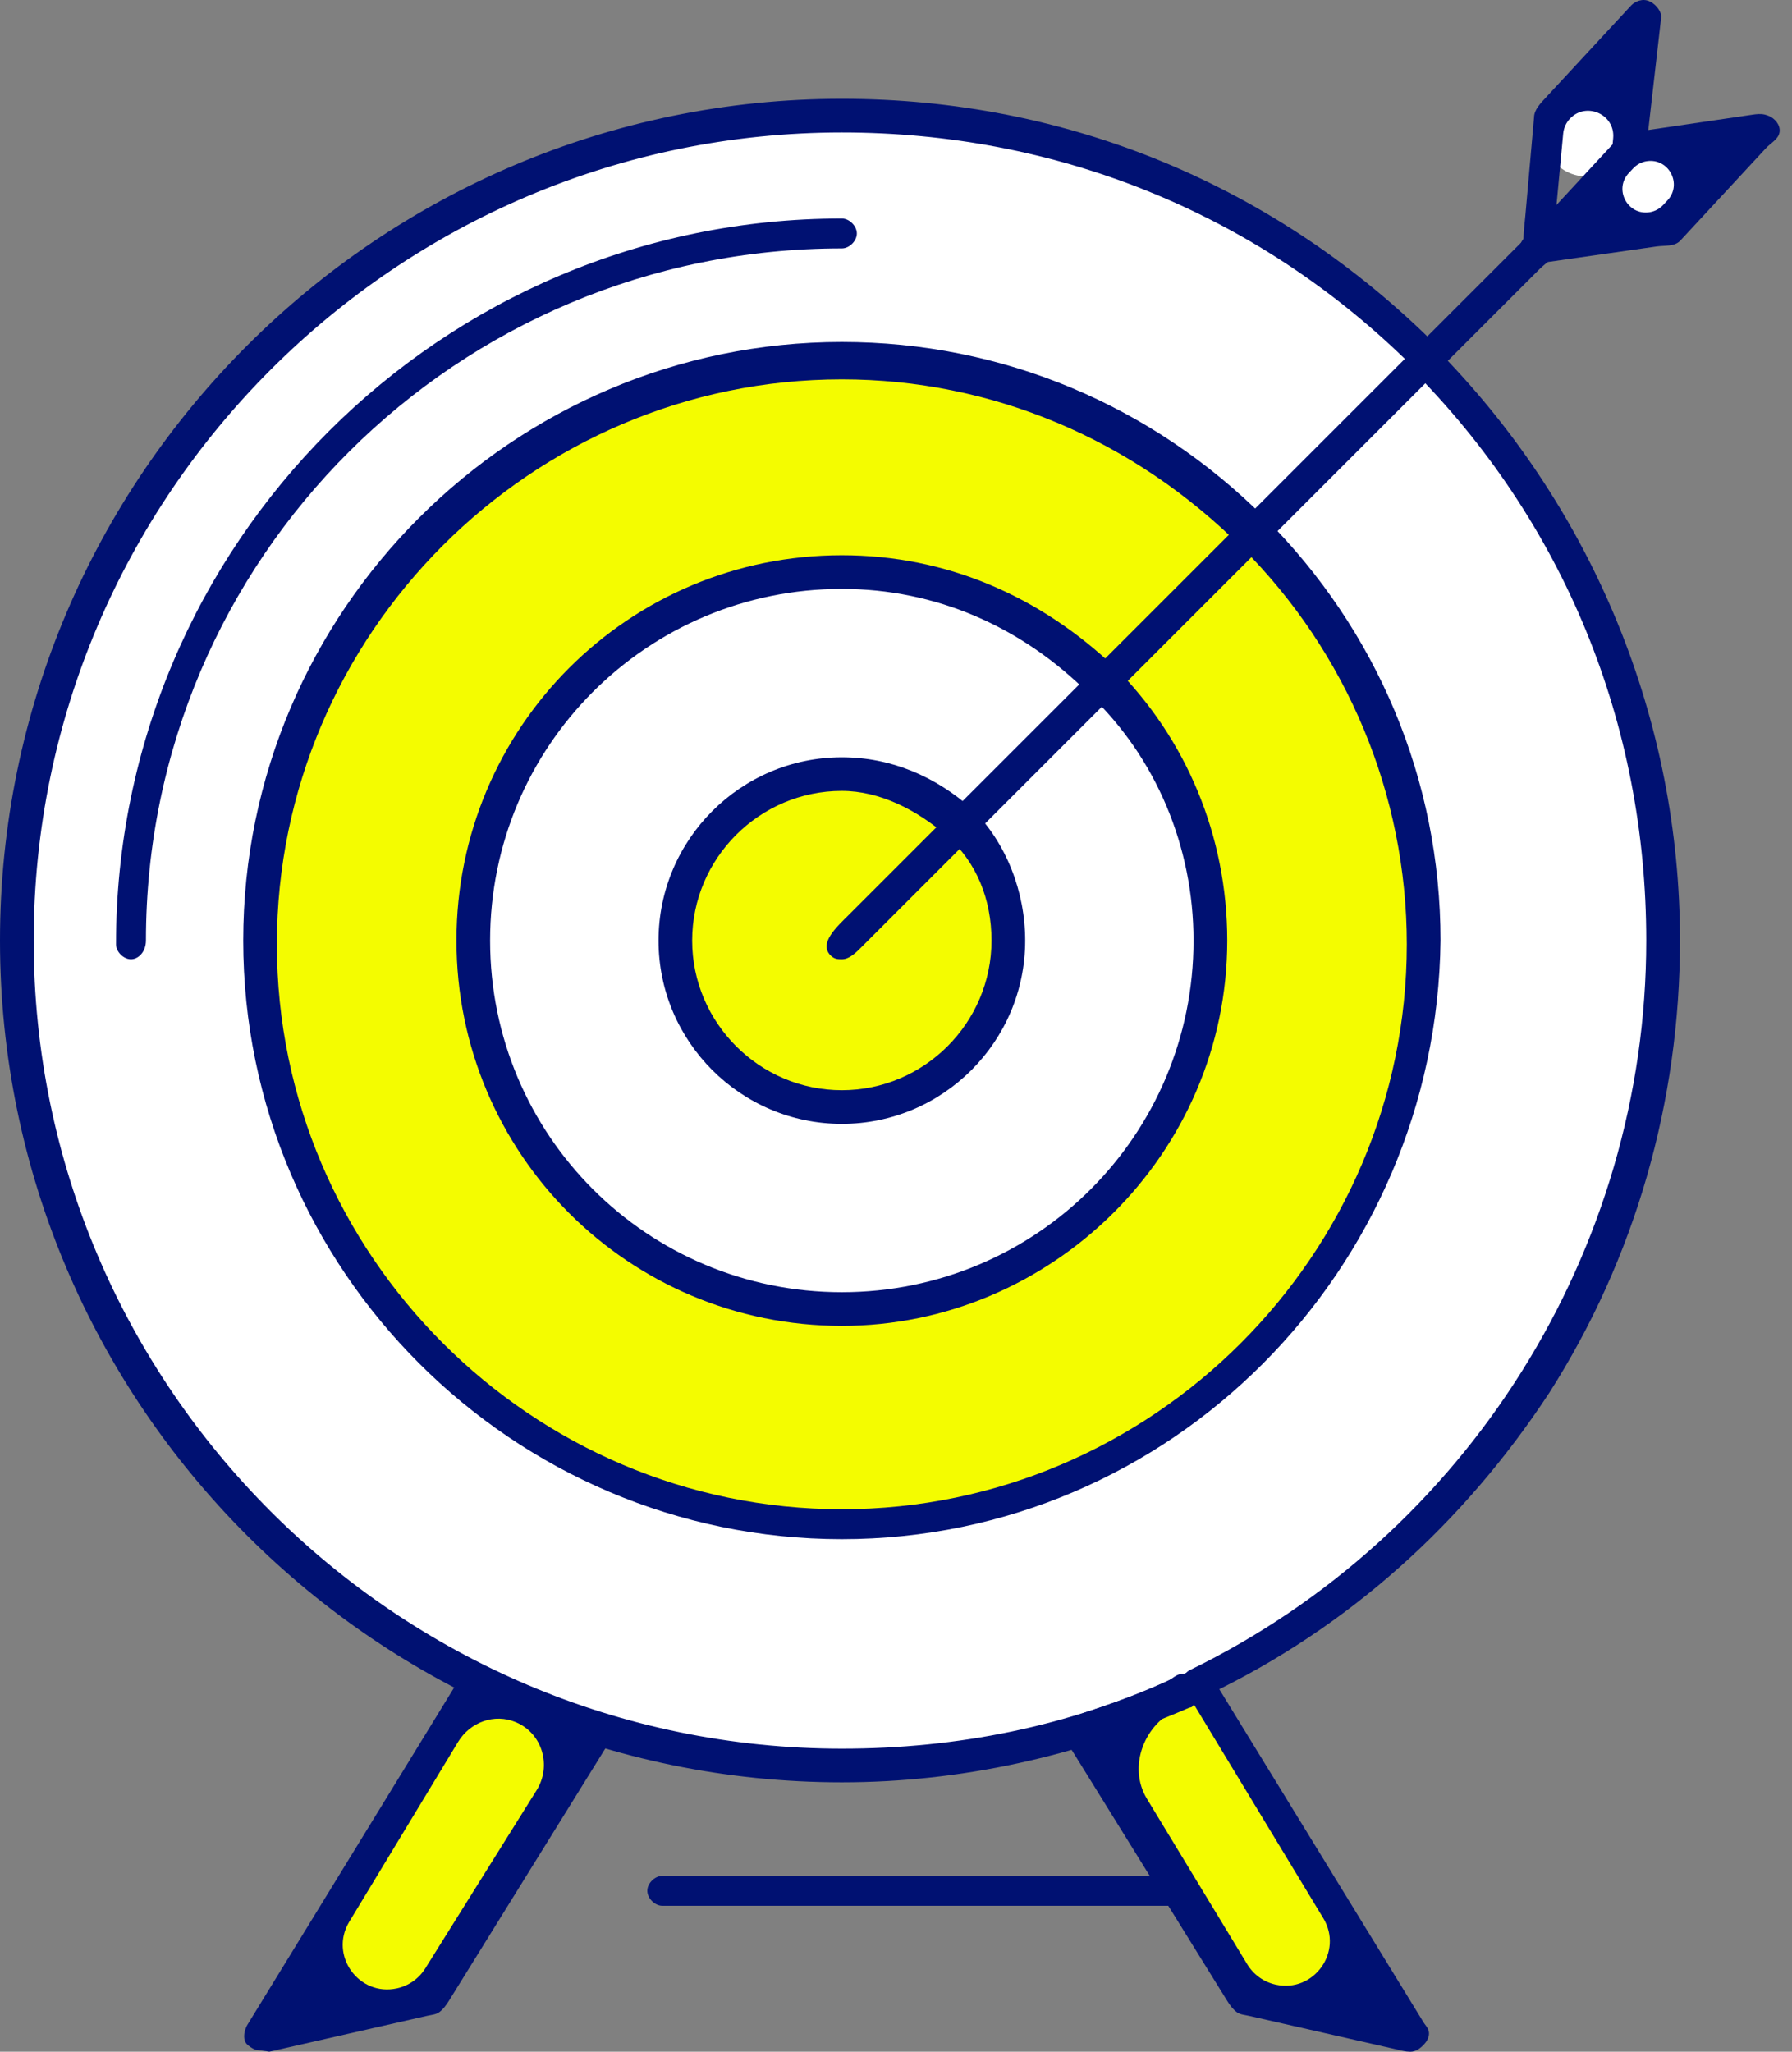 <svg width="131" height="150" viewBox="0 0 131 150" fill="none" xmlns="http://www.w3.org/2000/svg">
<rect x="0" y="0" width="131" height="150" fill="#808080" stroke="none"/>
<path d="M86.158 138.235L82.364 132.195C80.535 129.283 81.948 125.501 85.125 124.183C85.275 124.12 85.426 124.057 85.577 123.992C85.961 123.828 86.288 123.464 86.705 123.464C87.248 123.464 87.698 123.471 87.981 123.933L97.614 139.65C99.666 142.997 96.678 147.163 92.85 146.293C91.717 146.036 90.73 145.344 90.102 144.368L86.158 138.235Z" fill="#F4FC00"/>
<path d="M38.091 124.726C40.585 125.753 41.789 128.776 40.368 131.068L32.153 144.323C31.53 145.328 30.529 146.042 29.376 146.304C25.561 147.171 22.584 143.02 24.628 139.685L32.801 126.349C33.896 124.564 36.154 123.928 38.091 124.726Z" fill="#F4FC00"/>
<path d="M120.198 10.639C122.862 10.247 124.486 13.477 122.582 15.382L122.09 15.873C121.669 16.295 121.124 16.57 120.535 16.659C117.9 17.058 116.26 13.889 118.107 11.968L118.589 11.467C119.019 11.02 119.585 10.729 120.198 10.639Z" fill="white"/>
<path d="M114.05 7.416C115.987 5.324 119.479 6.809 119.316 9.655C119.275 10.38 118.975 11.065 118.472 11.588L118.116 11.959C116.161 13.992 112.732 12.492 112.899 9.676C112.94 8.974 113.224 8.309 113.701 7.793L114.05 7.416Z" fill="white"/>
<path d="M70.019 60.285C72.209 62.472 73.577 65.482 73.577 68.764C73.577 75.6 68.105 80.8 61.541 80.8C54.704 80.8 49.507 75.328 49.507 68.764C49.507 61.924 54.976 56.73 61.541 56.73C64.823 56.73 67.83 58.098 70.019 60.285Z" fill="#F4FC00"/>
<path d="M70.019 60.284C67.83 58.097 64.823 56.73 61.541 56.73C54.704 56.73 49.507 62.199 49.507 68.763C49.507 75.6 54.976 80.8 61.541 80.8C68.38 80.8 73.577 75.328 73.577 68.763C73.577 65.481 72.209 62.472 70.019 60.284ZM80.413 49.891C85.335 54.815 88.345 61.379 88.345 69.036C88.345 83.807 76.309 96.113 61.268 96.113C46.497 96.113 34.188 84.079 34.188 69.036C34.188 54.268 46.225 41.959 61.268 41.959C68.927 41.959 75.492 44.969 80.413 49.891Z" fill="white"/>
<path d="M91.354 38.952C99.014 46.611 103.66 57.278 103.66 69.039C103.66 92.561 84.787 111.434 61.268 111.434C37.743 111.434 18.873 92.561 18.873 69.039C18.873 45.516 37.745 26.643 61.268 26.643C73.026 26.368 83.692 31.293 91.354 38.952ZM80.413 49.891C75.489 44.969 68.924 41.959 61.268 41.959C46.497 41.959 34.188 53.995 34.188 69.036C34.188 83.807 46.224 96.113 61.268 96.113C76.036 96.113 88.345 84.079 88.345 69.036C88.345 61.38 85.335 54.815 80.413 49.891Z" fill="#F4FC00"/>
<path d="M103.936 26.368C114.877 37.31 121.714 52.353 121.714 69.036C121.714 92.794 108.122 113.087 88.305 123.077C87.792 123.336 87.277 123.74 86.703 123.74C86.286 123.74 85.958 124.098 85.573 124.259C78.081 127.39 70.064 129.209 61.265 129.209C27.894 129.209 1.089 102.132 1.089 69.036C1.089 35.667 28.166 8.863 61.265 8.863C77.951 8.59 92.995 15.43 103.936 26.368ZM91.355 38.952C83.693 31.293 73.027 26.643 61.268 26.643C37.743 26.643 18.873 45.516 18.873 69.039C18.873 92.561 37.746 111.434 61.268 111.434C84.79 111.434 103.661 92.561 103.661 69.039C103.936 57.278 99.014 46.609 91.355 38.952Z" fill="white"/>
<path d="M61.541 130.304C27.627 130.304 0 102.68 0 68.763C0 34.847 27.627 7.223 61.541 7.223C77.951 7.223 93.267 13.515 105.031 25.273C105.281 25.523 105.417 25.83 105.438 26.116C105.486 26.746 104.74 27.326 104.108 27.326C103.475 27.326 103.162 26.685 102.707 26.245C91.58 15.462 77.085 9.685 61.541 9.685C28.994 9.685 2.462 36.217 2.462 68.763C2.462 101.31 28.994 127.842 61.541 127.842C69.964 127.842 78.118 126.223 85.734 122.715C85.834 122.669 85.963 122.656 86.055 122.598C86.297 122.445 86.513 122.531 86.641 122.788L86.978 123.465L87.275 124.059C87.39 124.289 87.31 124.759 87.061 124.822C87.015 124.834 86.955 124.842 86.912 124.86C78.726 128.402 70.271 130.304 61.541 130.304Z" fill="#001172"/>
<path d="M87.841 124.246C87.591 124.495 87.301 124.613 86.994 124.438C86.765 124.307 86.599 124.075 86.433 123.743C86.158 123.196 86.433 122.376 86.978 122.101C107.22 112.254 120.346 91.467 120.346 68.764C120.346 52.901 114.329 38.13 103.116 26.916C102.867 26.666 102.731 26.358 102.71 26.072C102.663 25.444 103.406 24.865 104.036 24.863C104.671 24.861 104.989 25.501 105.431 25.957C116.503 37.377 122.811 52.674 122.811 68.764C122.811 80.525 119.529 92.011 113.237 101.858C106.987 111.369 98.578 118.99 88.279 123.915C88.145 123.98 87.947 124.14 87.841 124.246Z" fill="#001172"/>
<path d="M61.541 112.527C37.471 112.527 17.781 92.834 17.781 68.764C17.781 44.694 37.471 25.002 61.541 25.002C73.302 25.002 84.243 29.651 92.45 37.858C100.657 46.064 105.306 57.003 105.306 68.767C105.028 92.834 85.611 112.527 61.541 112.527ZM61.541 27.736C38.841 27.736 20.24 46.337 20.24 69.036C20.24 91.739 38.841 110.339 61.541 110.339C84.243 110.339 102.841 91.739 102.841 69.036C102.841 58.095 98.464 47.704 90.807 40.045C82.876 32.113 72.479 27.736 61.541 27.736Z" fill="#001172"/>
<path d="M61.541 96.935C45.95 96.935 33.369 84.354 33.369 68.764C33.369 53.173 45.95 40.592 61.541 40.592C69.203 40.592 76.036 43.599 81.508 48.798C86.705 53.995 89.715 61.107 89.715 68.764C89.712 84.354 76.859 96.935 61.541 96.935ZM61.541 43.054C47.317 43.054 35.828 54.54 35.828 68.764C35.828 82.987 47.317 94.473 61.541 94.473C75.764 94.473 87.25 82.987 87.25 68.764C87.25 61.924 84.516 55.363 79.591 50.711C74.669 45.789 68.377 43.054 61.541 43.054Z" fill="#001172"/>
<path d="M61.541 82.167C54.156 82.167 48.14 76.15 48.14 68.766C48.14 61.382 54.156 55.365 61.541 55.365C65.098 55.365 68.38 56.733 71.115 59.195C73.577 61.657 74.944 65.212 74.944 68.769C74.944 76.148 68.927 82.167 61.541 82.167ZM61.541 57.822C55.524 57.822 50.599 62.747 50.599 68.764C50.599 74.78 55.524 79.705 61.541 79.705C67.56 79.705 72.482 74.78 72.482 68.764C72.482 65.754 71.39 63.019 69.202 61.104C67.01 59.192 64.275 57.822 61.541 57.822Z" fill="#001172"/>
<path d="M103.113 150C102.931 150 102.748 149.98 102.57 149.939L91.284 147.374C90.966 147.302 90.668 147.296 90.404 147.102C90.127 146.897 89.89 146.57 89.709 146.277L78.088 127.523C77.995 127.373 77.871 127.24 77.804 127.078C77.782 127.024 77.766 126.967 77.756 126.908C77.672 126.431 78.017 125.971 78.404 125.681C78.629 125.512 78.908 125.339 79.175 125.25C81.289 124.545 83.392 123.827 85.31 122.927C85.687 122.75 86.011 122.376 86.427 122.376C86.84 122.376 87.168 121.963 87.578 122.001C88.005 122.041 88.433 122.285 88.615 122.651L104.054 147.836C104.156 148.003 104.319 148.181 104.399 148.36C104.559 148.719 104.407 149.105 104.152 149.405C103.866 149.742 103.489 150 103.113 150ZM91.177 143.608C91.638 144.369 92.392 144.908 93.262 145.098C96.051 145.708 98.215 142.684 96.737 140.241L87.354 124.733C87.29 124.626 87.174 124.56 87.049 124.56C87 124.56 86.952 124.57 86.908 124.589C86.672 124.69 86.437 124.791 86.201 124.891C83.658 125.973 82.412 129.145 83.844 131.509L91.177 143.608Z" fill="#001172"/>
<path d="M19.688 149.997C19.671 149.997 18.642 149.85 18.626 149.843C18.412 149.738 18.194 149.595 18.053 149.452C17.78 149.18 17.78 148.632 18.053 148.085L33.644 122.648C33.919 122.1 34.736 121.828 35.283 122.1C37.889 123.403 40.495 124.459 43.337 125.265C43.617 125.344 43.935 125.365 44.147 125.564C44.208 125.621 44.269 125.692 44.33 125.776C44.521 126.04 44.582 126.366 44.582 126.692C44.582 127.082 44.474 127.47 44.268 127.801L32.816 146.279C32.637 146.569 32.404 146.892 32.131 147.096C31.866 147.293 31.564 147.299 31.242 147.372L19.694 149.997C19.693 149.997 19.689 149.997 19.688 149.997ZM37.723 125.914C36.147 125.246 34.367 125.896 33.481 127.36L25.533 140.497C24.051 142.947 26.221 145.98 29.018 145.368C29.876 145.181 30.621 144.656 31.086 143.912L39.226 130.887C40.338 129.108 39.655 126.733 37.723 125.914Z" fill="#001172"/>
<path d="M86.158 139.331H48.415C47.868 139.331 47.32 138.783 47.32 138.236C47.32 137.688 47.868 137.144 48.415 137.144H86.158C86.706 137.144 87.251 137.691 87.251 138.236C87.251 138.786 86.978 139.331 86.158 139.331Z" fill="#001172"/>
<path d="M9.574 70.131C9.026 70.131 8.481 69.583 8.481 69.036C8.481 39.769 32.276 15.974 61.543 15.974C62.09 15.974 62.638 16.522 62.638 17.069C62.638 17.617 62.09 18.162 61.543 18.162C33.371 18.162 10.669 40.864 10.669 68.763C10.666 69.586 10.121 70.131 9.574 70.131Z" fill="#001172"/>
<path d="M112.412 19.259C112.142 19.259 112.142 19.259 112.412 19.259C111.01 19.259 111.382 17.183 111.506 15.786L112.142 8.59C112.142 8.03 112.626 7.542 113.007 7.131L119.254 0.386C119.529 0.114 120.077 -0.161 120.621 0.114C121.169 0.386 121.444 0.934 121.444 1.206L120.349 10.78C120.349 11.328 119.804 11.875 118.982 11.875C118.437 11.875 117.89 11.328 117.89 10.508L117.927 10.111C118.093 8.37 115.959 7.406 114.762 8.682C114.484 8.979 114.312 9.361 114.274 9.766L113.512 17.892C113.51 18.712 112.962 19.259 112.412 19.259Z" fill="#001172"/>
<path d="M112.795 19.205C112.54 19.241 112.278 19.281 112.031 19.207C111.988 19.194 111.946 19.178 111.906 19.161C111.454 18.966 111.099 18.46 111.143 17.97C111.193 17.418 111.789 17.136 112.165 16.73L118.435 9.961C118.855 9.54 119.55 9.645 120.138 9.558L128.093 8.389C128.399 8.344 128.714 8.305 129.014 8.381C129.109 8.406 129.201 8.436 129.289 8.471C129.751 8.656 130.145 9.125 130.095 9.619C130.041 10.164 129.458 10.441 129.086 10.843L122.809 17.62C122.386 18.039 121.69 17.935 121.1 18.019L112.795 19.205ZM120.388 11.785C120.007 11.842 119.656 12.026 119.392 12.307L119.073 12.647C117.96 13.832 118.969 15.757 120.578 15.516C120.959 15.458 121.31 15.274 121.574 14.993L121.893 14.653C123.005 13.467 121.996 11.543 120.388 11.785Z" fill="#001172"/>
<path d="M61.541 70.131C61.268 70.131 60.996 70.131 60.721 69.856C59.826 68.961 61.177 67.757 62.071 66.863L103.388 25.546L111.595 17.339C111.845 17.089 112.152 16.953 112.437 16.932C113.068 16.884 113.648 17.63 113.648 18.262C113.648 18.895 113.01 19.209 112.562 19.657L105.031 27.188L62.977 69.242C62.582 69.637 62.099 70.131 61.541 70.131Z" fill="#001172"/>
</svg>
